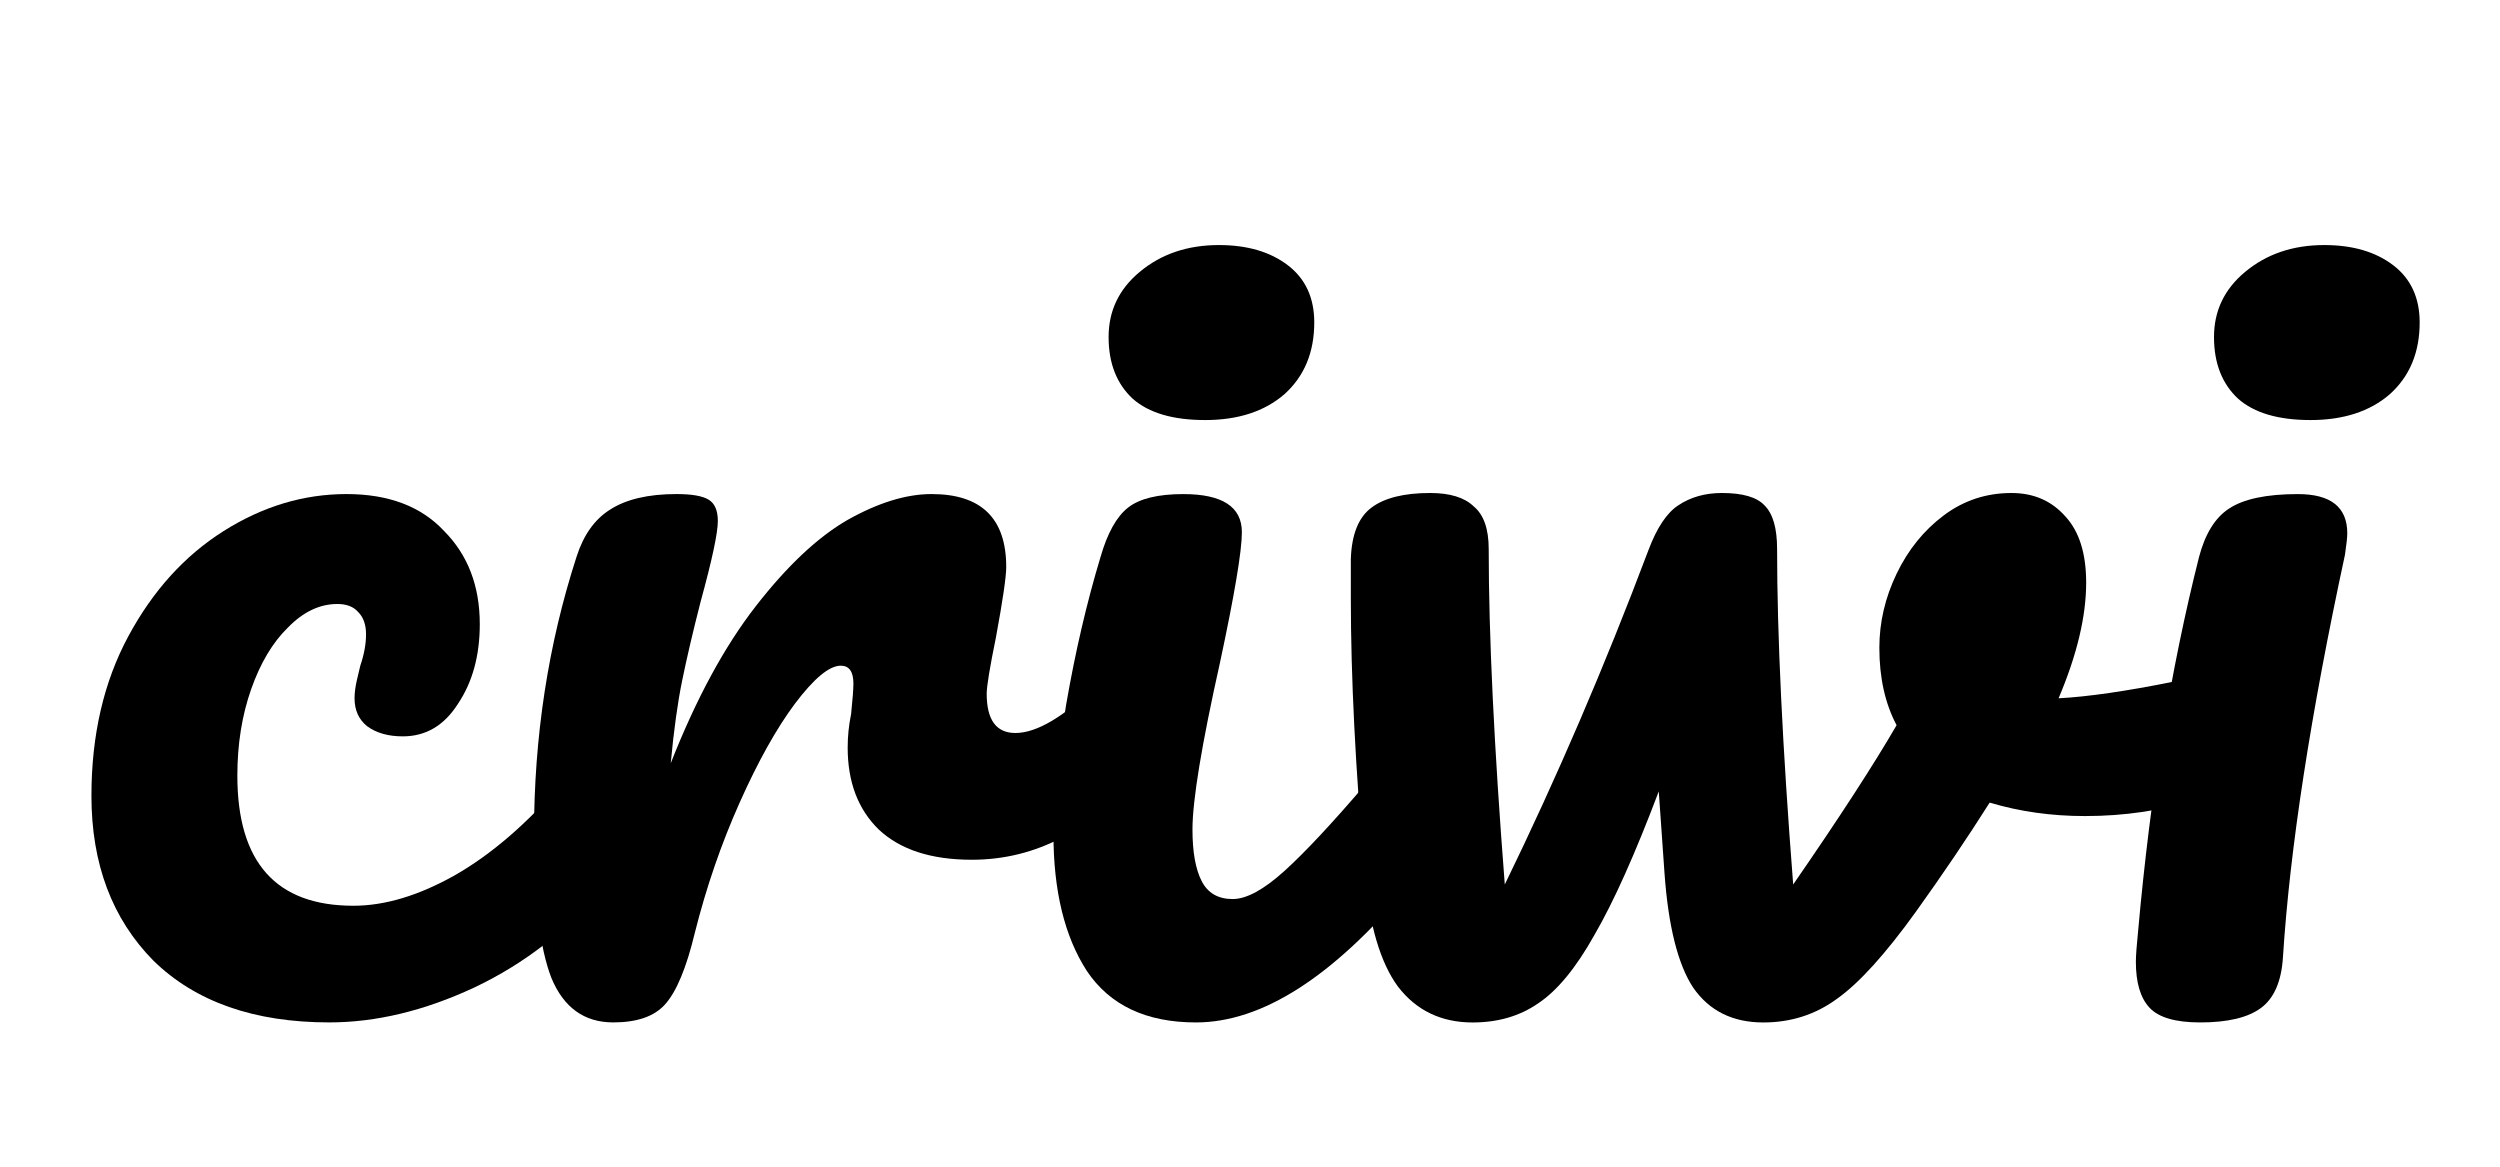 <?xml version="1.0" encoding="UTF-8"?>
<!-- Created with Inkscape (http://www.inkscape.org/) -->
<svg width="300" height="140" version="1.1" viewBox="0 0 79.375 37.042" xmlns="http://www.w3.org/2000/svg" xmlns:cc="http://creativecommons.org/ns#" xmlns:dc="http://purl.org/dc/elements/1.1/" xmlns:rdf="http://www.w3.org/1999/02/22-rdf-syntax-ns#">
 <g transform="translate(-49.194 -15.257)">
  <flowRoot fill="#000000" font-family="sans-serif" font-size="40px" letter-spacing="0px" word-spacing="0px" style="line-height:1.25" xml:space="preserve"><flowRegion><rect x="122.86" y="153.95" width="294.29" height="220"/></flowRegion><flowPara/></flowRoot>
  <g transform="matrix(.38 0 0 .371 -18.556 -25.613)" aria-label="criwi  ">
   <path d="m205.8 197.66q-9.408 0-14.688-5.28-5.184-5.376-5.184-14.112 0-7.776 3.072-13.632t7.968-9.024 10.272-3.168q5.28 0 8.16 3.168 2.976 3.072 2.976 7.968 0 4.032-1.824 6.816-1.728 2.784-4.608 2.784-1.824 0-2.976-0.864-1.056-0.864-1.056-2.4 0-0.672 0.192-1.536t0.288-1.248q0.48-1.44 0.48-2.688t-0.672-1.92q-0.576-0.672-1.728-0.672-2.208 0-4.128 2.016-1.92 1.92-3.072 5.28t-1.152 7.392q0 11.136 9.696 11.136 3.936 0 8.448-2.592 4.608-2.688 9.024-7.968 1.152-1.344 2.592-1.344 1.248 0 1.92 1.152 0.768 1.152 0.768 3.168 0 3.648-1.824 5.952-4.512 5.568-10.848 8.64-6.24 2.976-12.096 2.976z"/>
   <path d="m229.53 197.66q-3.648 0-5.184-3.84-1.44-3.84-1.44-12.288 0-12.48 3.552-23.712 0.864-2.784 2.784-4.032 2.016-1.344 5.568-1.344 1.92 0 2.688 0.48t0.768 1.824q0 1.536-1.44 6.912-0.96 3.84-1.536 6.72t-0.96 7.104q3.168-8.256 7.104-13.44t7.68-7.392q3.84-2.208 7.008-2.208 6.24 0 6.24 6.24 0 1.248-0.864 6.048-0.768 3.84-0.768 4.8 0 3.36 2.4 3.36 2.688 0 6.912-4.224 1.248-1.248 2.592-1.248 1.248 0 1.92 1.152 0.768 1.056 0.768 2.88 0 3.552-1.92 5.568-2.688 2.784-6.336 4.8-3.552 1.92-7.584 1.92-5.088 0-7.776-2.592-2.592-2.592-2.592-7.008 0-1.44 0.288-2.88 0.192-1.92 0.192-2.592 0-1.536-1.056-1.536-1.44 0-3.84 3.264-2.304 3.168-4.608 8.448t-3.744 11.136q-1.056 4.512-2.496 6.144-1.344 1.536-4.32 1.536z"/>
   <path d="m278.98 146.11q-4.032 0-6.048-1.824-2.016-1.92-2.016-5.28t2.592-5.568q2.688-2.304 6.624-2.304 3.552 0 5.76 1.728t2.208 4.896q0 3.84-2.496 6.144-2.496 2.208-6.624 2.208zm-0.768 51.552q-6.24 0-9.12-4.416-2.784-4.416-2.784-11.712 0-4.32 1.056-11.04 1.152-6.816 2.88-12.672 0.864-3.072 2.304-4.224t4.608-1.152q4.896 0 4.896 3.264 0 2.4-1.824 11.136-2.304 10.56-2.304 14.304 0 2.88 0.768 4.416t2.592 1.536q1.728 0 4.32-2.4t6.912-7.584q1.152-1.344 2.592-1.344 1.248 0 1.92 1.152 0.768 1.152 0.768 3.168 0 3.84-1.824 5.952-9.504 11.616-17.76 11.616z"/>
   <path d="m362.58 168q0.288-0.096 0.96-0.096 1.44 0 2.208 0.96t0.768 2.592q0 2.976-1.152 4.704-1.152 1.632-3.456 2.4-4.416 1.44-9.408 1.44-4.224 0-7.968-1.152-2.784 4.512-6.144 9.312-3.84 5.472-6.624 7.488-2.688 2.016-6.144 2.016-3.84 0-5.856-2.976-1.92-2.976-2.4-9.792l-0.48-7.008q-2.976 8.064-5.376 12.288-2.304 4.224-4.704 5.856-2.304 1.632-5.472 1.632-3.936 0-6.24-3.072-2.208-3.072-2.784-9.696-1.152-13.44-1.152-23.52v-3.36q0.096-3.168 1.728-4.416t4.896-1.248q2.496 0 3.648 1.152 1.248 1.056 1.248 3.648 0 11.04 1.344 28.704 6.528-13.728 12-28.608 1.056-2.88 2.496-3.84 1.536-1.056 3.648-1.056 2.592 0 3.552 1.056 1.056 1.056 1.056 3.744 0 11.04 1.344 28.704 5.76-8.544 8.64-13.632-1.44-2.784-1.44-6.624 0-3.264 1.44-6.336t3.936-4.992 5.664-1.92q2.784 0 4.512 2.016 1.728 1.92 1.728 5.664 0 4.32-2.304 9.888 3.648-0.192 9.696-1.44z"/>
   <path d="m371.34 146.11q-4.032 0-6.048-1.824-2.016-1.92-2.016-5.28t2.592-5.568q2.688-2.304 6.624-2.304 3.552 0 5.76 1.728t2.208 4.896q0 3.84-2.496 6.144-2.496 2.208-6.624 2.208zm-9.216 51.552q-3.072 0-4.224-1.248t-1.152-3.936q0-0.768 0.192-2.688 1.536-17.568 5.088-31.968 0.768-2.976 2.496-4.128 1.824-1.248 5.76-1.248 4.128 0 4.128 3.36 0 0.48-0.192 1.824-4.32 20.544-5.184 34.464-0.192 3.072-1.824 4.32t-5.088 1.248z"/>
  </g>
 </g>
</svg>
